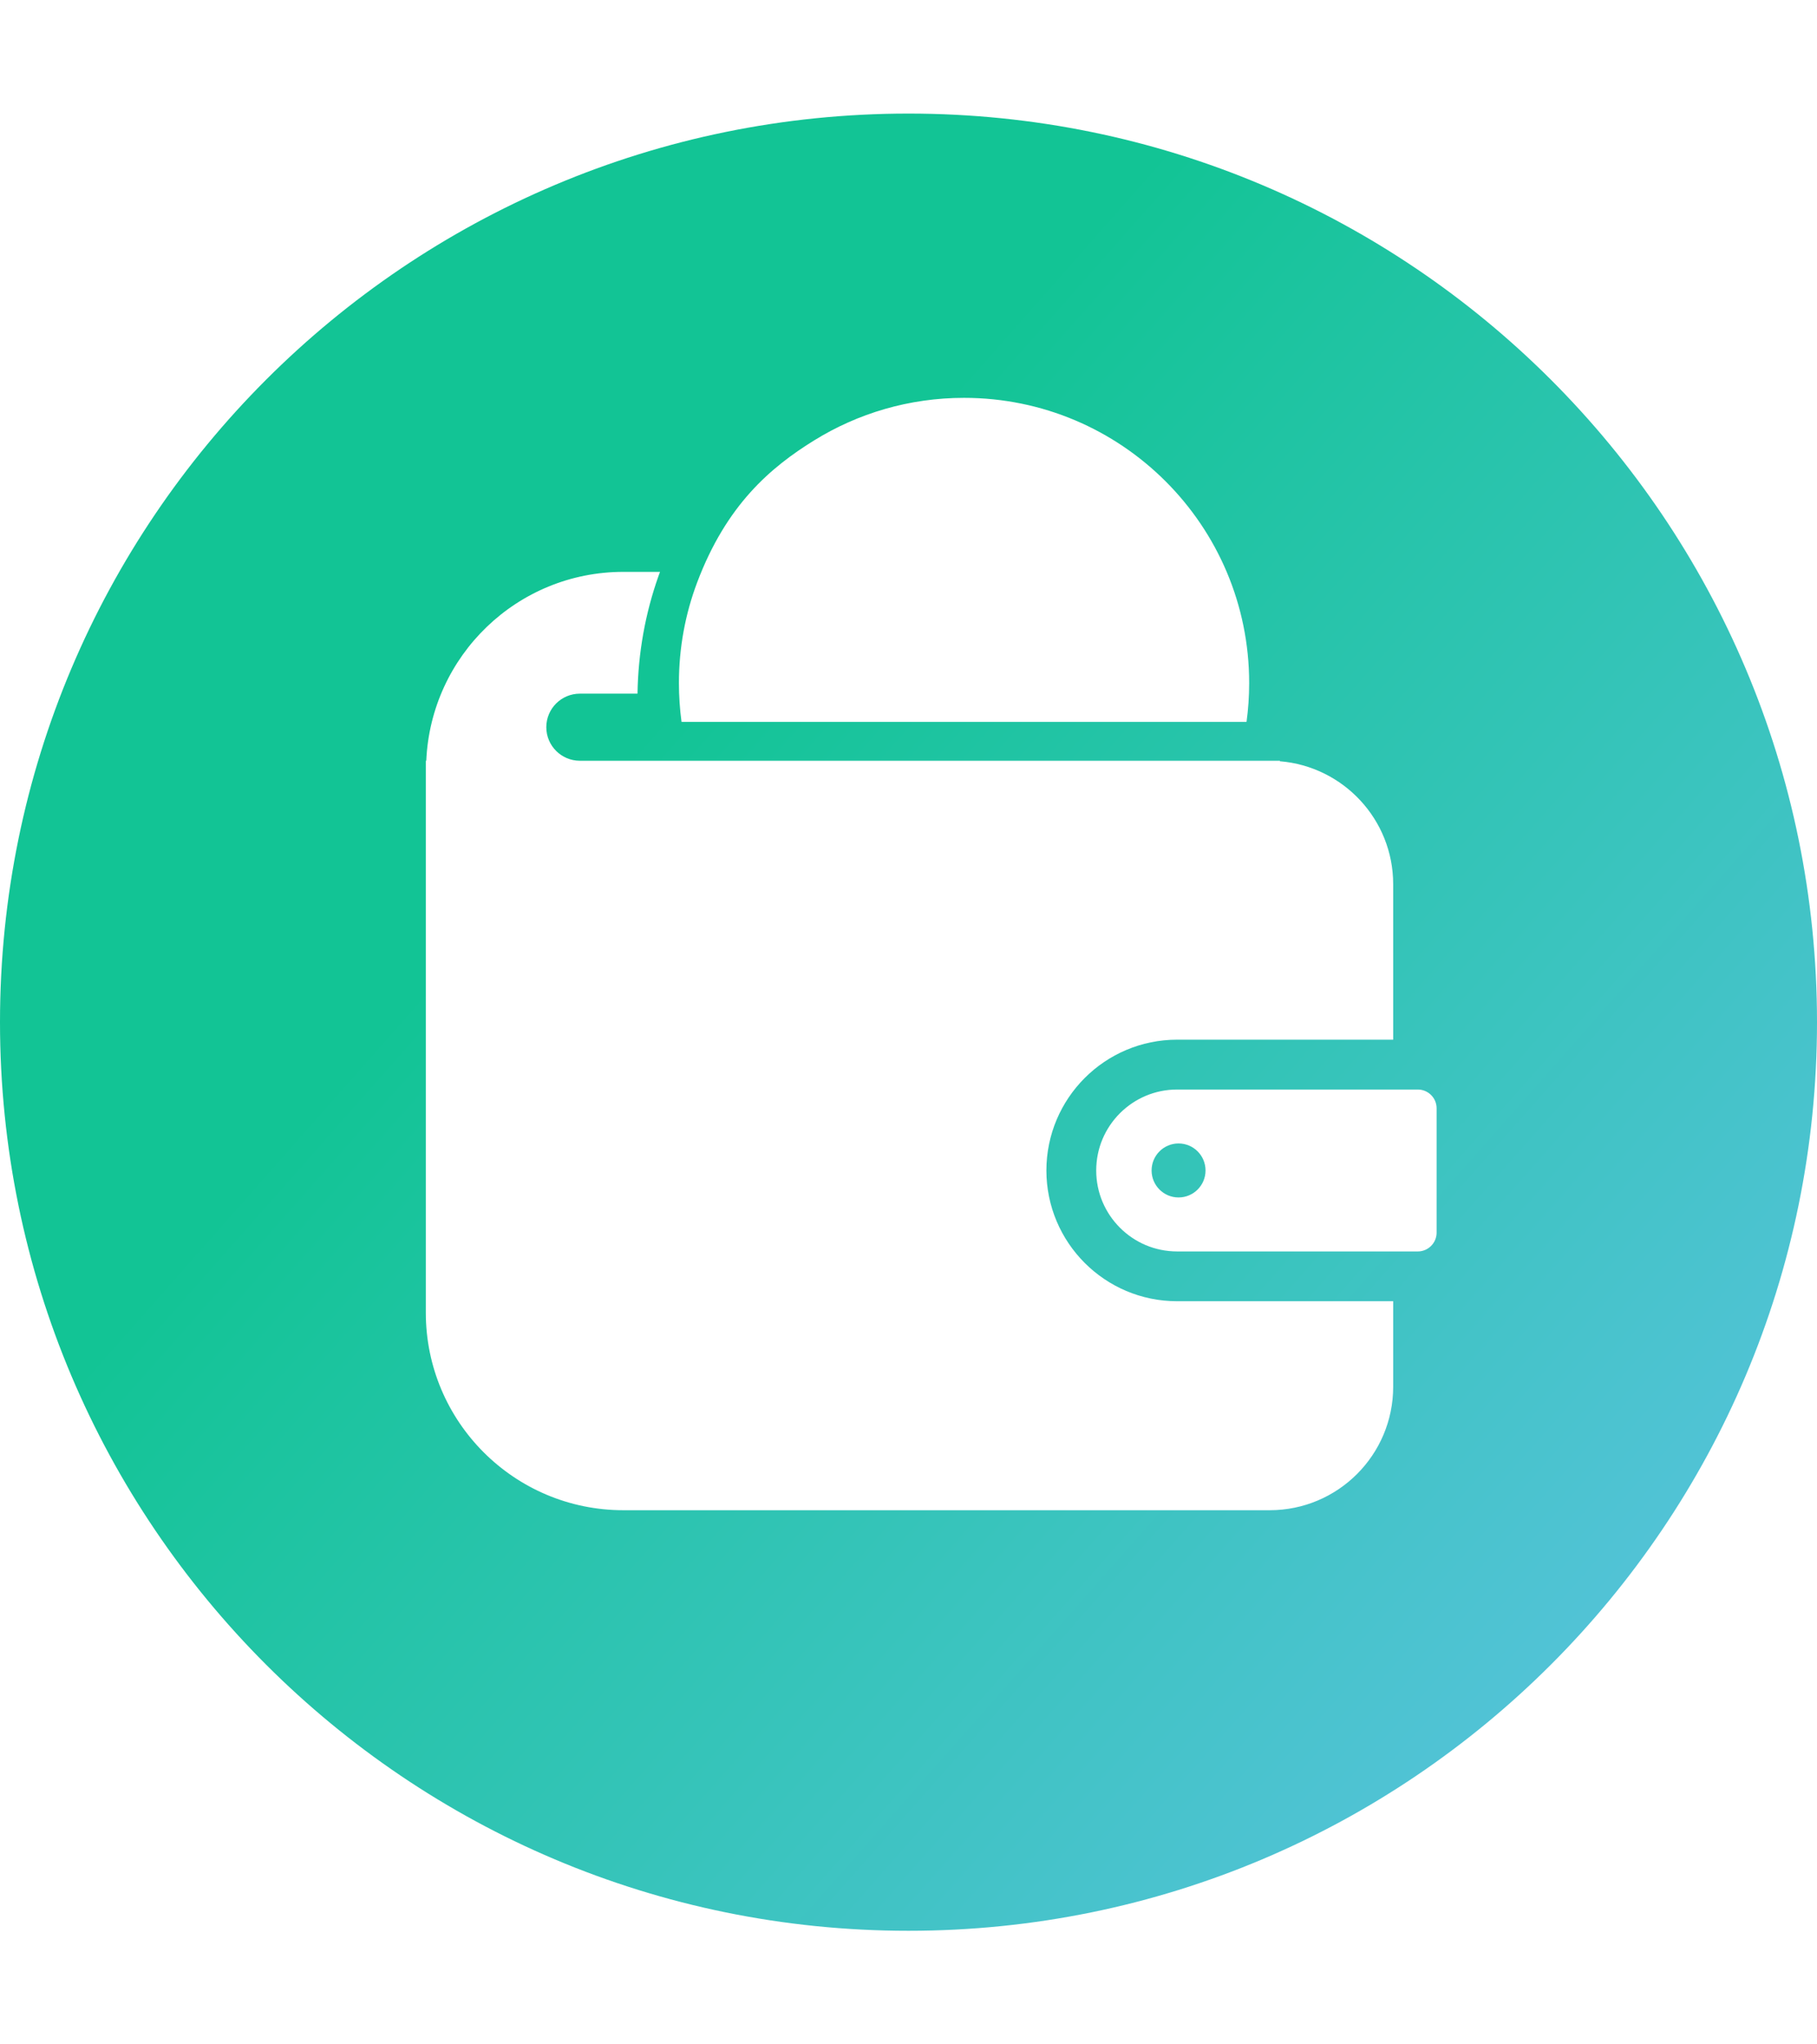 <svg width="80" height="90" viewBox="0 0 80 90" fill="none" xmlns="http://www.w3.org/2000/svg">
<path fill-rule="evenodd" clip-rule="evenodd" d="M40 85C62.091 85 80 67.091 80 45C80 22.909 62.091 5 40 5C17.909 5 0 22.909 0 45C0 67.091 17.909 85 40 85ZM54.999 30.069C54.999 30.65 54.96 31.221 54.883 31.781H30.007C29.931 31.221 29.892 30.65 29.892 30.069C29.892 28.511 30.175 27.02 30.694 25.643C31.983 22.223 33.928 20.575 35.846 19.388C37.763 18.201 40.024 17.515 42.445 17.515C49.379 17.515 54.999 23.136 54.999 30.069ZM25.531 30.537H28.069C28.096 28.723 28.418 26.986 28.986 25.378C29.01 25.309 29.035 25.242 29.059 25.175H27.448C22.774 25.175 18.971 28.865 18.768 33.491H18.748V33.876V40.205V57.785C18.748 62.59 22.643 66.485 27.448 66.485H55.903C58.906 66.485 61.34 64.05 61.34 61.047V57.285H51.828C48.649 57.285 46.074 54.707 46.071 51.529C46.074 48.348 48.649 45.772 51.828 45.77H61.34V38.928C61.34 36.079 59.145 33.743 56.352 33.513V33.491H25.531C24.716 33.491 24.053 32.83 24.053 32.015C24.053 31.197 24.716 30.537 25.531 30.537ZM62.423 47.965H51.828C50.841 47.965 49.957 48.362 49.309 49.008C48.663 49.656 48.265 50.54 48.265 51.529C48.265 52.515 48.663 53.4 49.309 54.048C49.957 54.696 50.841 55.091 51.828 55.093H62.423C62.881 55.093 63.252 54.72 63.252 54.263V48.793C63.252 48.334 62.881 47.965 62.423 47.965ZM51.89 52.716C51.234 52.716 50.703 52.183 50.703 51.529C50.703 50.871 51.234 50.339 51.89 50.339C52.546 50.339 53.078 50.871 53.078 51.529C53.078 52.183 52.546 52.716 51.89 52.716Z" fill="url(#paint0_linear_1888_3370)"/>
<defs>
<linearGradient id="paint0_linear_1888_3370" x1="86.853" y1="86.083" x2="27.286" y2="33.47" gradientUnits="userSpaceOnUse">
<stop stop-color="#6AC3EF"/>
<stop offset="1" stop-color="#12C495"/>
</linearGradient>
</defs>
</svg>
